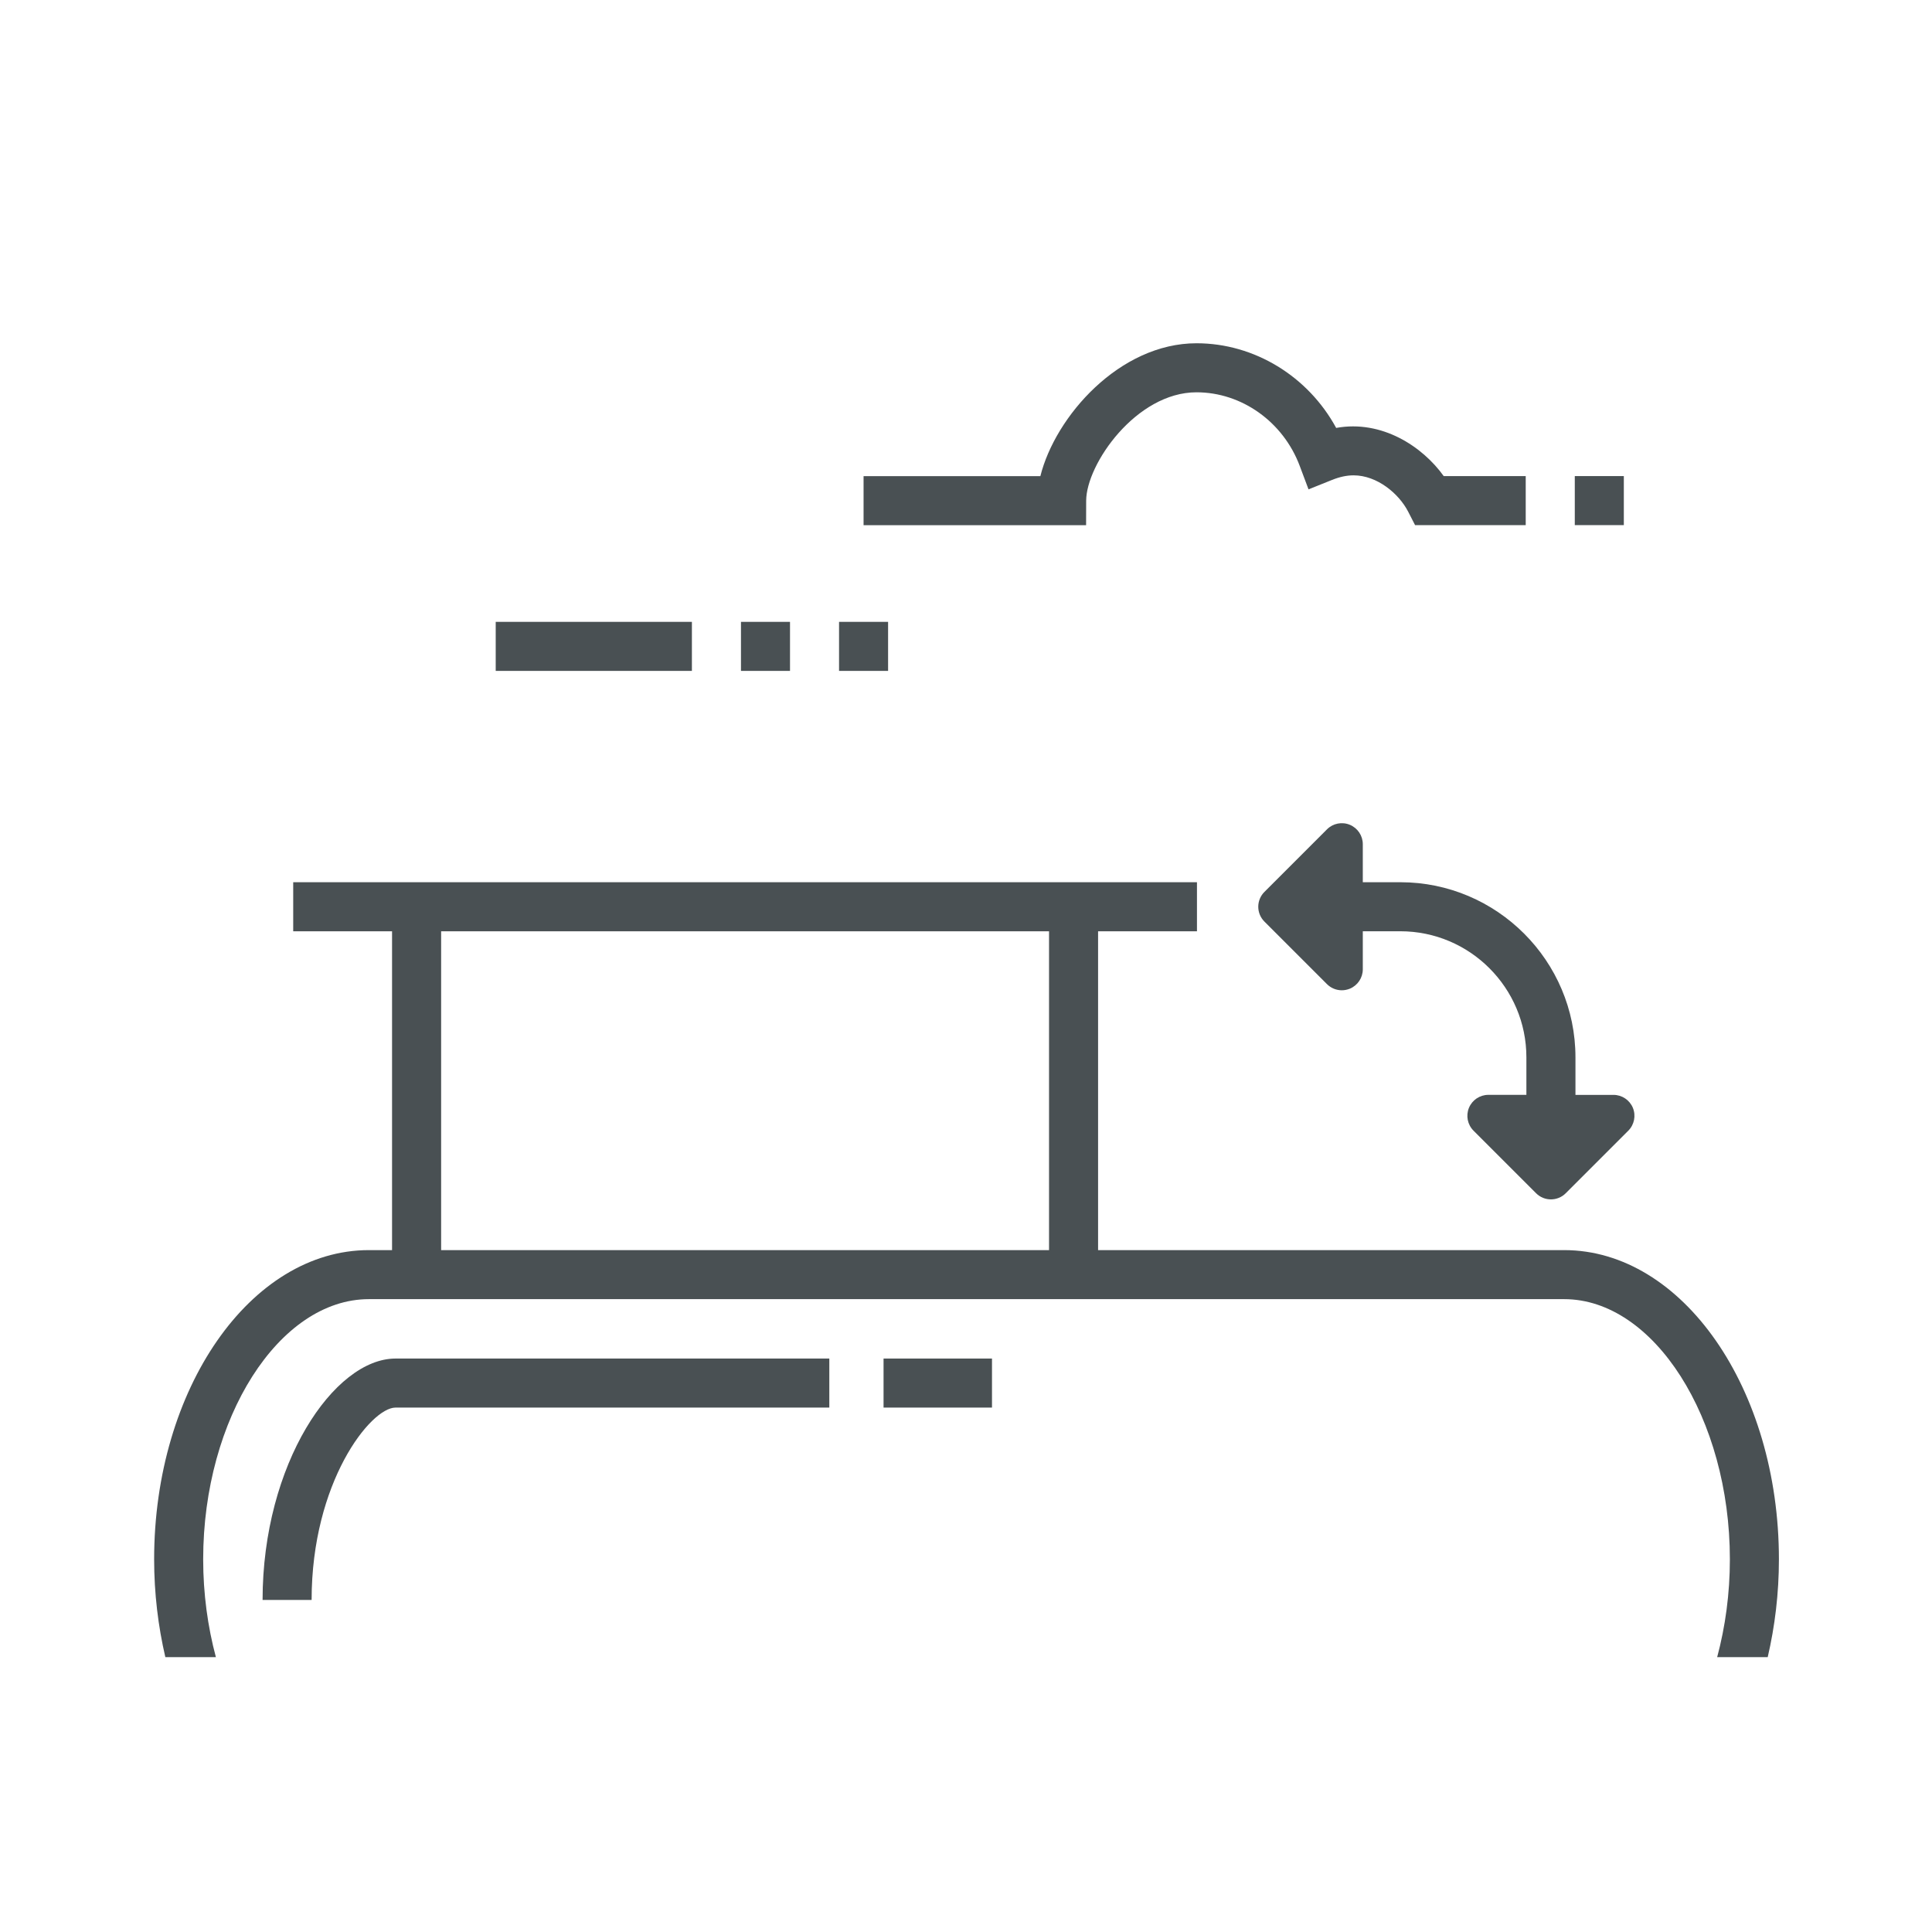 <?xml version="1.0" encoding="UTF-8"?><svg id="Ebene_1" xmlns="http://www.w3.org/2000/svg" viewBox="0 0 550 550"><defs><style>.cls-1{fill:#495053;stroke-width:0px;}</style></defs><path class="cls-1" d="m61.46,471.76c-2.32-8.65-3.62-18.06-3.62-27.86,0-40.14,21.6-74.06,47.18-74.06h340.26c25.57,0,47.18,33.92,47.18,74.06,0,9.79-1.3,19.21-3.62,27.86h14.39c2.04-8.77,3.19-18.11,3.19-27.86,0-48.54-27.43-88.02-61.14-88.02H105.02c-33.71,0-61.14,39.49-61.14,88.02,0,9.74,1.15,19.09,3.19,27.86h14.39Z"/><path class="cls-1" d="m88.71,455.48h-13.96c0-38.71,20.35-68.73,37.85-68.73h123.49v13.96h-123.49c-7.09,0-23.89,21.25-23.89,54.76Z"/><rect class="cls-1" x="251.53" y="386.75" width="30.87" height="13.96"/><path class="cls-1" d="m464.85,315.38c-.93-2.23-3.1-3.69-5.52-3.69h-10.83v-10.68c0-27.49-22.37-49.86-49.86-49.86h-10.68v-10.83c0-2.42-1.46-4.59-3.69-5.52-2.23-.92-4.8-.42-6.51,1.3l-17.81,17.81c-1.12,1.12-1.75,2.64-1.75,4.22s.63,3.1,1.75,4.22l17.81,17.81c1.14,1.14,2.67,1.75,4.22,1.75.77,0,1.55-.15,2.29-.45,2.23-.93,3.69-3.1,3.69-5.52v-10.83h10.68c19.79,0,35.89,16.1,35.89,35.89v10.68h-10.83c-2.42,0-4.59,1.46-5.52,3.69-.92,2.23-.41,4.8,1.3,6.51l17.81,17.81c1.17,1.17,2.7,1.75,4.22,1.75s3.06-.58,4.22-1.75l17.81-17.81c1.71-1.71,2.22-4.28,1.3-6.51Z"/><polygon class="cls-1" points="340.75 251.15 83.47 251.15 83.47 265.12 111.61 265.12 111.61 362.86 125.58 362.86 125.58 265.12 298.64 265.12 298.64 362.86 312.6 362.86 312.6 265.12 340.75 265.12 340.75 251.15"/><path class="cls-1" d="m434.35,149.49h-31.51l-1.95-3.8c-2.64-5.15-8.83-10.37-15.56-10.37-1.94,0-3.96.43-6.19,1.33l-6.63,2.66-2.51-6.69c-4.7-12.53-16.51-20.94-29.38-20.94-17.14,0-31.38,20.43-31.41,30.87l-.02,6.96h-63.35v-13.96h50.33c4.25-17.04,22.57-37.83,44.45-37.83,16.53,0,31.81,9.46,39.76,24.1,12.97-2.36,24.58,5.26,30.62,13.72h23.34v13.96Z"/><rect class="cls-1" x="448.31" y="135.53" width="13.96" height="13.96"/><rect class="cls-1" x="141.12" y="177.03" width="55.85" height="13.96"/><rect class="cls-1" x="210.94" y="177.03" width="13.96" height="13.96"/><rect class="cls-1" x="238.86" y="177.03" width="13.96" height="13.96"/></svg>